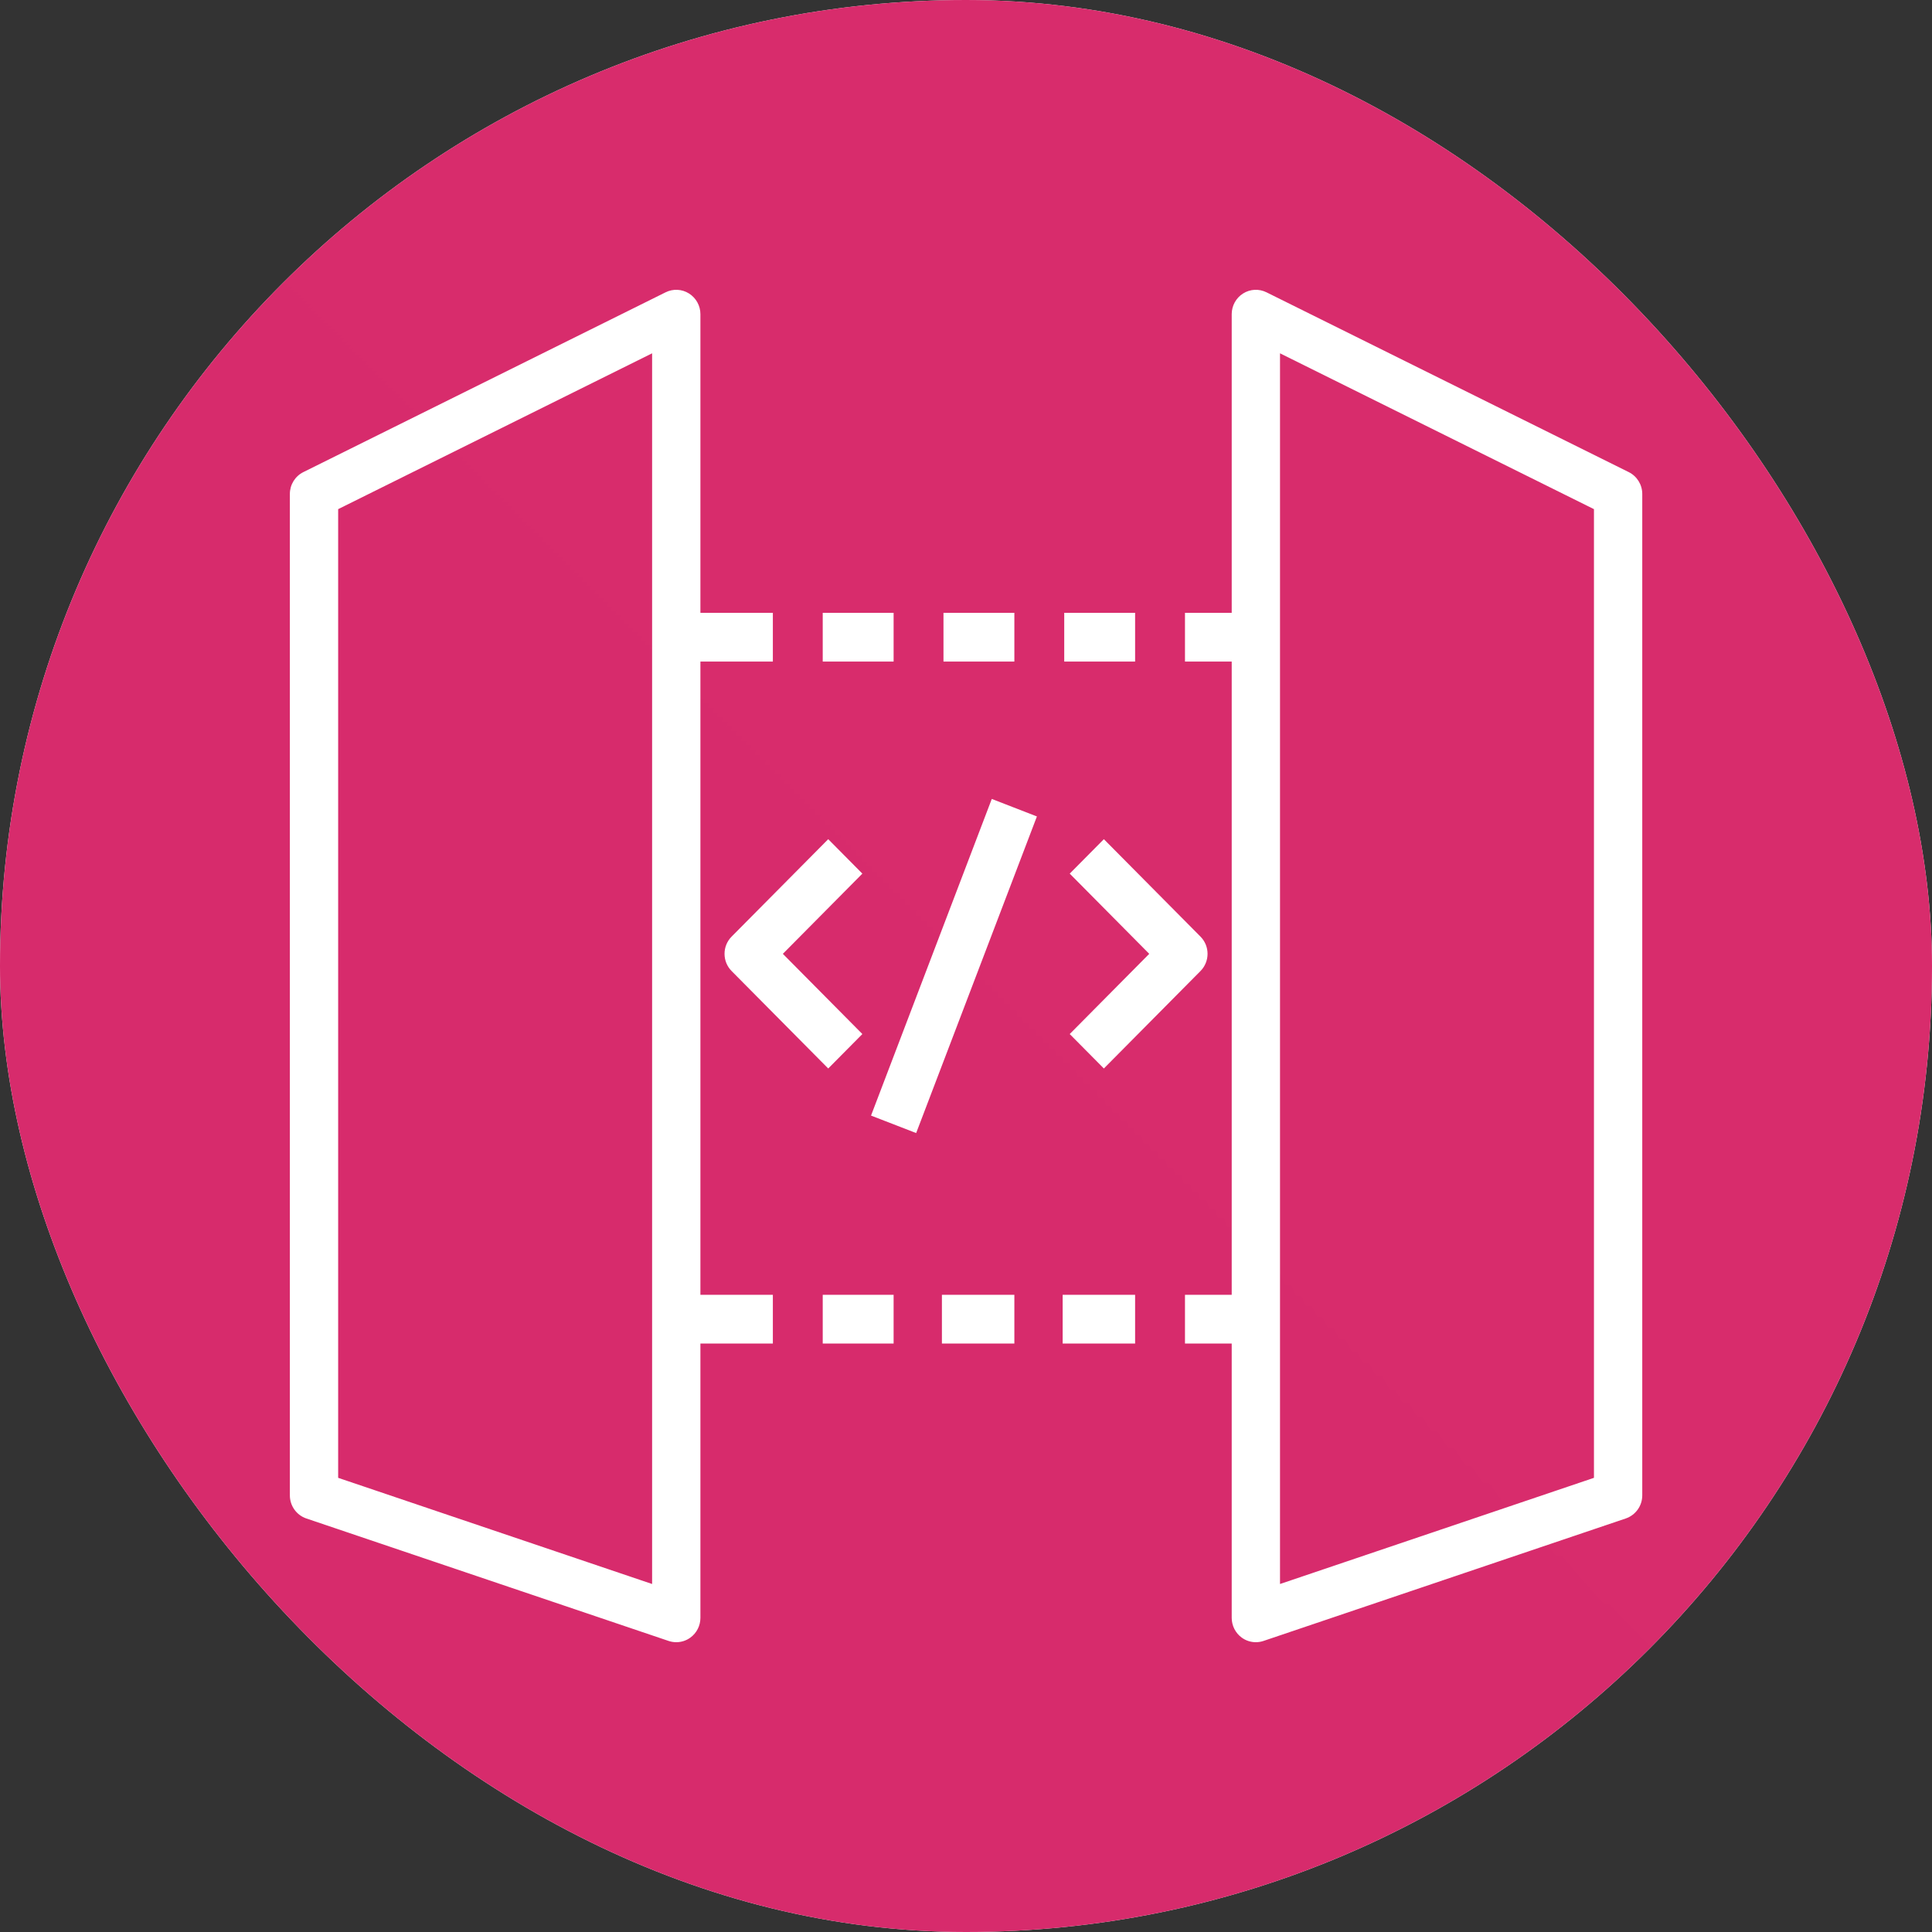 <svg width="64" height="64" viewBox="0 0 64 64" fill="none" xmlns="http://www.w3.org/2000/svg">
<rect x="0" y="0" width="64" height="64" fill="#333333" stroke="none"/>
<g clip-path="url(#clip0_2688_12479)">
<rect width="64" height="64" rx="32" fill="#F8F8F8"/>
<g clip-path="url(#clip1_2688_12479)">
<path d="M64 0H0V64H64V0Z" fill="url(#paint0_linear_2688_12479)"/>
<path fill-rule="evenodd" clip-rule="evenodd" d="M27.254 44.506H29.602V42.892H27.254V44.506ZM31.202 44.506H33.602V42.892H31.202V44.506ZM21.602 11.704L11.202 16.866V48.955L21.602 52.472V11.704ZM23.202 21.915V42.892H25.602V44.506H23.202V53.593C23.202 53.853 23.078 54.097 22.869 54.248C22.731 54.349 22.567 54.4 22.402 54.4C22.317 54.4 22.23 54.386 22.147 54.358L10.147 50.301C9.821 50.19 9.602 49.882 9.602 49.536V16.363C9.602 16.056 9.775 15.775 10.049 15.639L22.049 9.683C22.296 9.56 22.59 9.574 22.824 9.722C23.058 9.869 23.202 10.128 23.202 10.407V20.301H25.602V21.915H23.202ZM35.202 44.506H37.602V42.892H35.202V44.506ZM35.254 21.915H37.602V20.301H35.254V21.915ZM31.254 21.915H33.602V20.301H31.254V21.915ZM27.254 21.915H29.602V20.301H27.254V21.915ZM52.802 16.866L42.402 11.704V52.472L52.802 48.955V16.866ZM54.402 49.536C54.402 49.882 54.182 50.19 53.856 50.301L41.856 54.358C41.773 54.386 41.686 54.4 41.602 54.4C41.436 54.4 41.272 54.349 41.134 54.248C40.926 54.097 40.802 53.853 40.802 53.593V44.506H39.254V42.892H40.802V21.915H39.254V20.301H40.802V10.407C40.802 10.128 40.945 9.869 41.179 9.722C41.414 9.574 41.706 9.56 41.954 9.683L53.954 15.639C54.228 15.775 54.402 16.056 54.402 16.363V49.536ZM34.349 27.046L32.854 26.466L28.854 36.955L30.349 37.534L34.349 27.046ZM39.767 32.167C40.08 31.852 40.08 31.341 39.767 31.026L36.567 27.799L35.436 28.94L38.07 31.597L35.436 34.254L36.567 35.395L39.767 32.167ZM27.436 35.395L24.236 32.167C23.923 31.852 23.923 31.341 24.236 31.026L27.436 27.799L28.567 28.94L25.933 31.597L28.567 34.254L27.436 35.395Z" fill="white"/>
</g>
</g>
<defs>
<linearGradient id="paint0_linear_2688_12479" x1="0" y1="6400" x2="6400" y2="0" gradientUnits="userSpaceOnUse">
<stop stop-color="#B0084D"/>
<stop offset="1" stop-color="#FF4F8B"/>
</linearGradient>
<clipPath id="clip0_2688_12479">
<rect width="64" height="64" rx="32" fill="white"/>
</clipPath>
<clipPath id="clip1_2688_12479">
<rect width="64" height="64" fill="white"/>
</clipPath>
</defs>
</svg>
